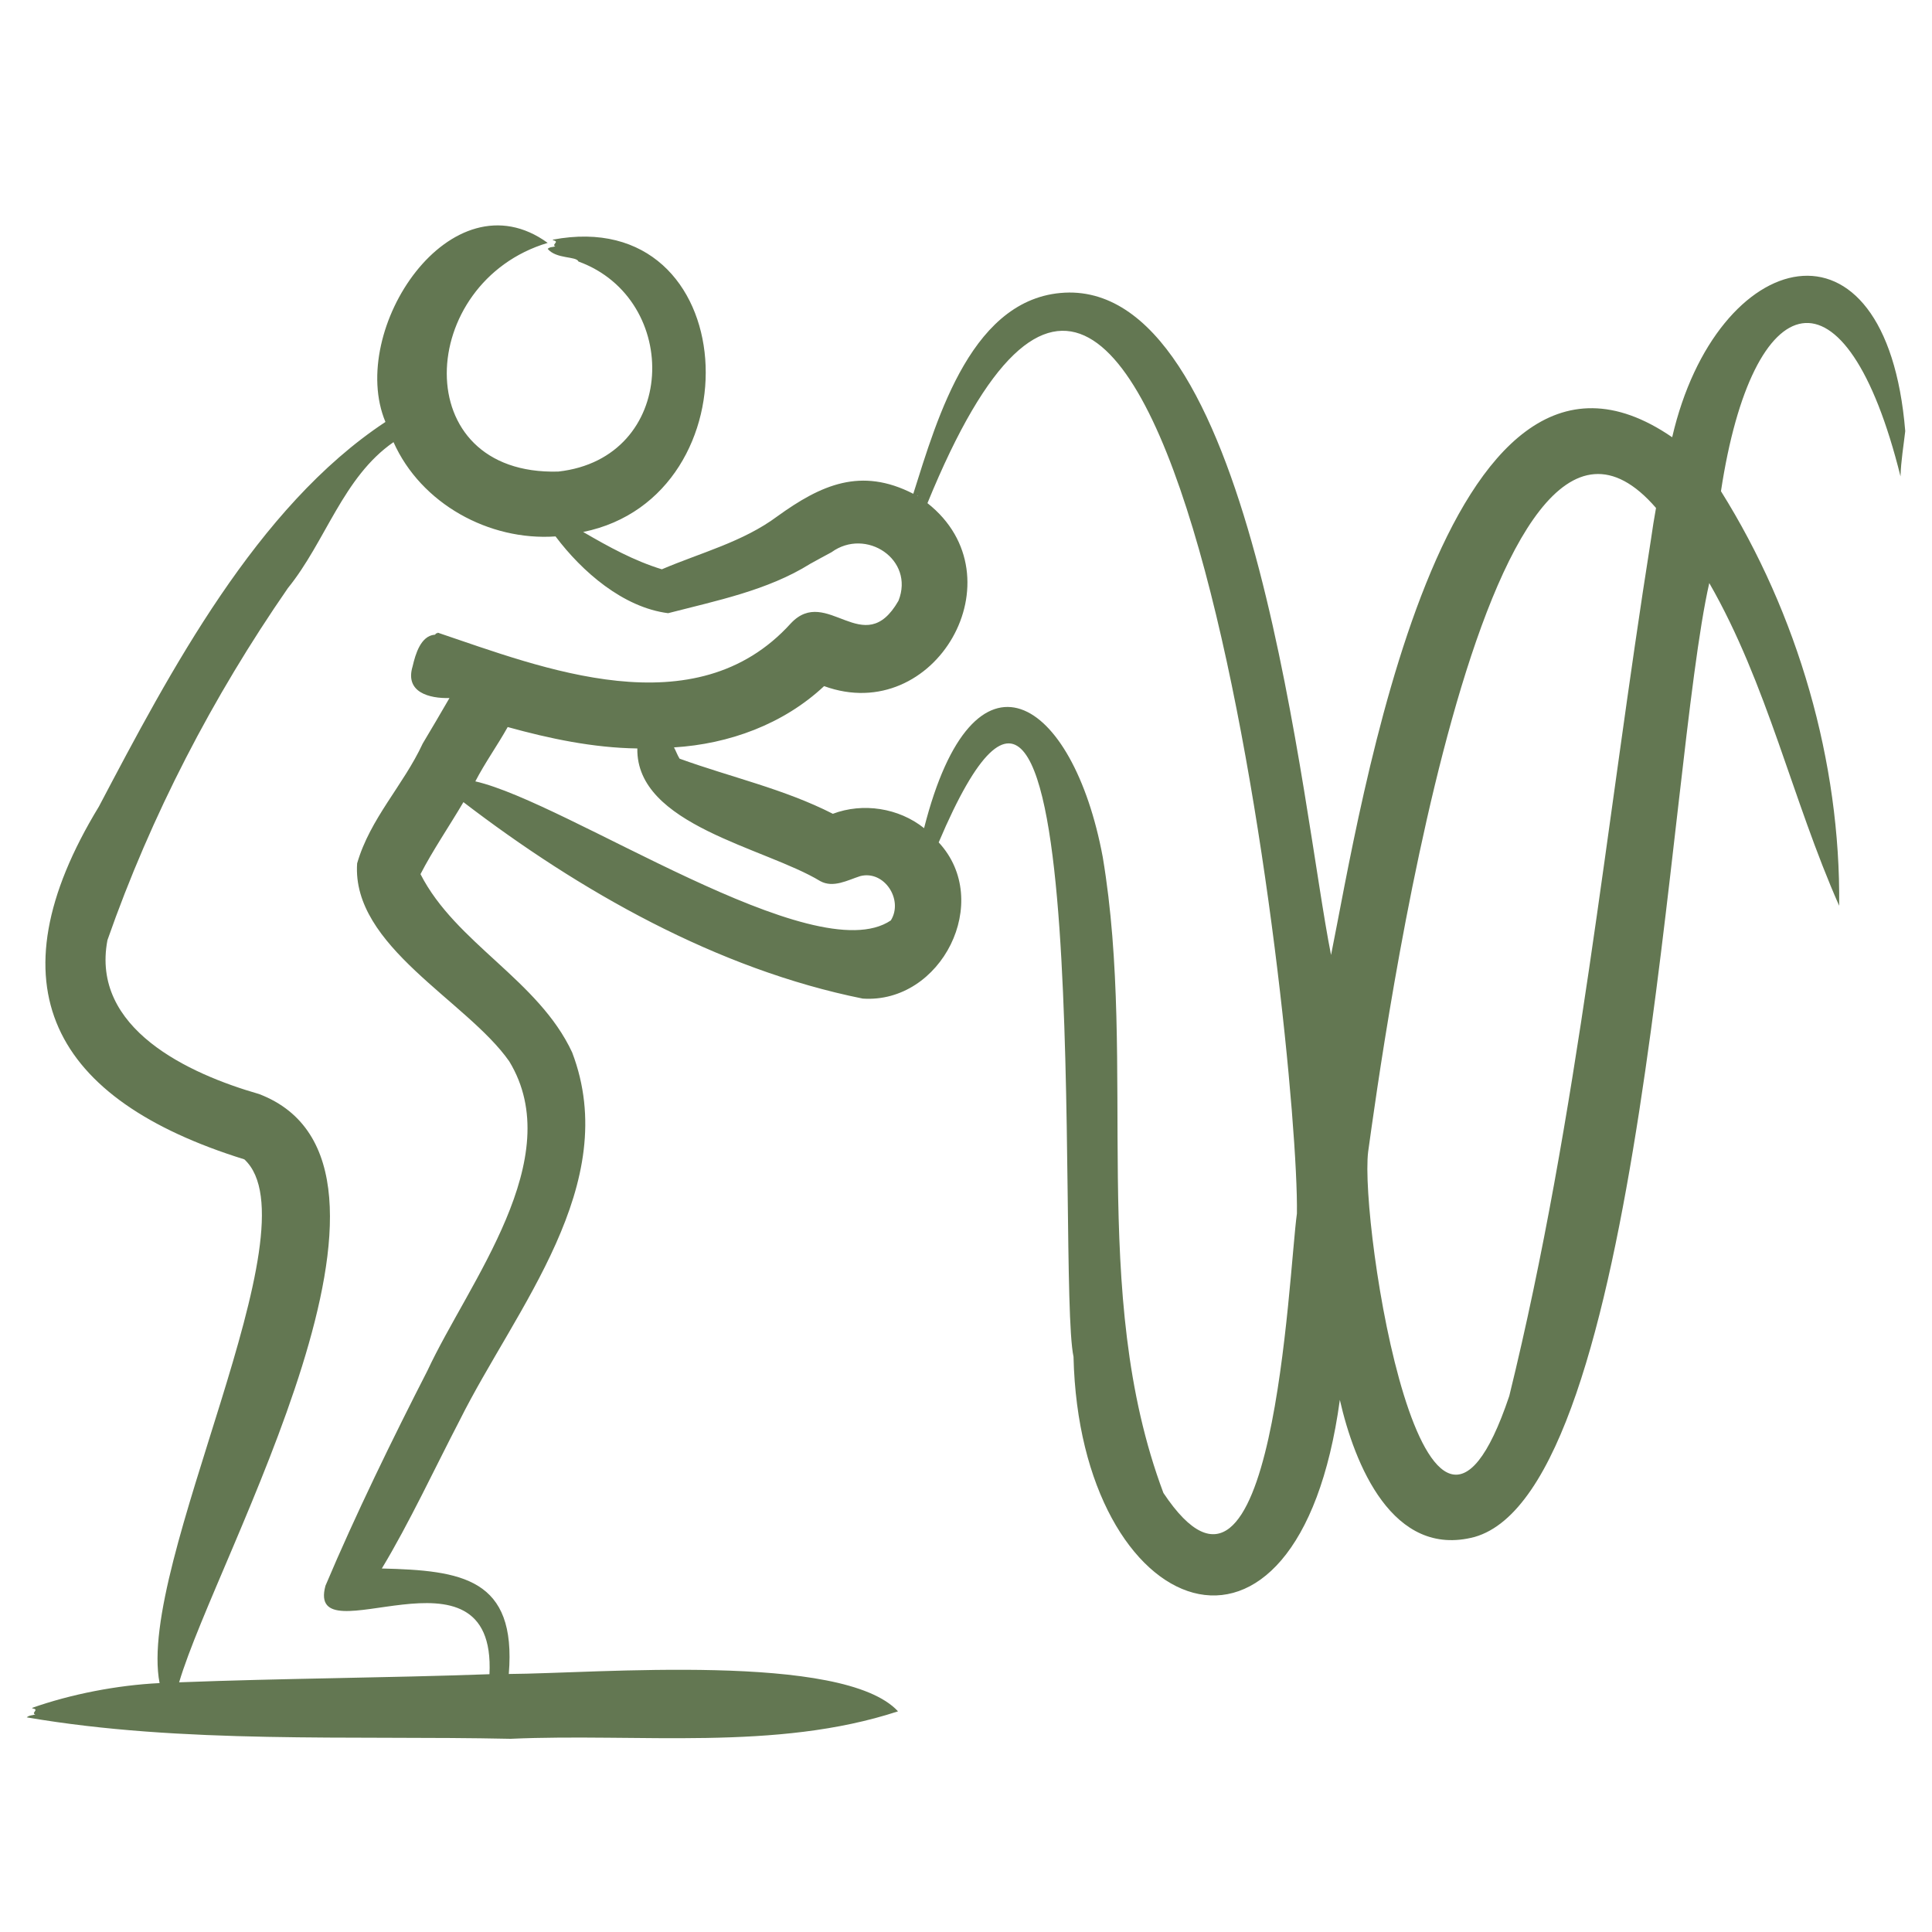 <svg width="60" height="60" viewBox="0 0 60 60" fill="none" xmlns="http://www.w3.org/2000/svg">
<path fill-rule="evenodd" clip-rule="evenodd" d="M51.275 16.735C49.873 25.57 49.009 34.663 46.872 43.353C44.254 51.152 42.217 37.993 42.489 35.771C42.901 32.822 46.041 9.546 51.429 15.775C51.373 16.09 51.317 16.426 51.275 16.735ZM40.277 37.687C40.011 39.592 39.566 51.517 36.131 46.365C33.782 40.108 35.335 33.109 34.247 26.617C33.321 21.648 30.241 19.641 28.698 25.719C27.91 25.09 26.8 24.92 25.865 25.273C24.344 24.498 22.69 24.136 21.105 23.561C21.036 23.451 20.994 23.325 20.931 23.211C22.641 23.106 24.33 22.491 25.593 21.308C29.041 22.566 31.713 17.919 28.803 15.626C36.402 -2.976 40.352 32.461 40.277 37.687ZM27.666 28.584C28.063 27.945 27.463 27.017 26.716 27.208C26.319 27.336 25.879 27.585 25.474 27.364C23.754 26.319 19.75 25.626 19.793 23.244C18.419 23.224 17.072 22.94 15.767 22.579C15.445 23.154 15.062 23.687 14.762 24.266C17.628 24.919 25.296 30.188 27.666 28.584ZM13.128 23.091C13.408 22.621 13.687 22.15 13.959 21.678C13.33 21.696 12.568 21.499 12.814 20.694C12.904 20.303 13.069 19.756 13.491 19.712C13.512 19.727 13.547 19.655 13.561 19.665C13.568 19.668 13.575 19.677 13.596 19.648C16.824 20.735 21.585 22.646 24.56 19.359C25.683 18.16 26.828 20.534 27.903 18.657C28.412 17.375 26.891 16.374 25.823 17.15C25.669 17.233 25.306 17.428 25.16 17.511C23.841 18.337 22.243 18.656 20.749 19.043C19.354 18.866 18.076 17.755 17.253 16.659C15.187 16.803 13.073 15.642 12.221 13.731C10.651 14.817 10.114 16.818 8.941 18.264C6.61 21.632 4.691 25.326 3.337 29.196C2.813 31.942 5.856 33.348 8.048 33.977C13.732 36.156 6.741 48.264 5.563 52.246C8.767 52.122 11.991 52.11 15.201 51.994C15.416 47.584 9.483 51.554 10.107 49.248C11.031 47.059 12.194 44.676 13.275 42.566C14.552 39.822 17.651 35.985 15.816 32.962C14.503 31.082 10.916 29.386 11.091 26.813C11.495 25.415 12.528 24.386 13.128 23.091ZM13.052 27.102V27.11C13.052 27.107 13.052 27.105 13.052 27.102ZM28.496 15.389C28.489 15.392 28.489 15.397 28.482 15.401C28.489 15.403 28.496 15.407 28.496 15.411C28.496 15.403 28.496 15.396 28.496 15.389ZM28.608 15.484C28.615 15.48 28.615 15.476 28.615 15.473L28.608 15.484ZM59.169 13.388C58.582 6.264 53.306 7.63 51.931 13.579C44.778 8.662 42.231 25.251 41.337 29.658C40.437 25.167 38.986 9.066 33.207 9.085C30.199 9.116 29.11 12.98 28.363 15.335C26.737 14.5 25.502 15.053 24.141 16.035C23.073 16.83 21.768 17.162 20.554 17.68C19.689 17.415 18.9 16.98 18.111 16.521C23.544 15.416 23.102 6.317 17.162 7.444C17.19 7.481 17.246 7.459 17.267 7.512C17.246 7.569 17.162 7.615 17.246 7.651C17.162 7.68 17.078 7.662 17.009 7.729C17.279 8.052 17.898 7.95 17.965 8.122C21.175 9.291 21.053 14.233 17.337 14.645C12.62 14.775 12.931 8.764 17.009 7.543C14.01 5.367 10.776 10.245 11.97 13.104C7.968 15.748 5.279 20.856 3.071 25.049C-0.317 30.617 1.62 34.149 7.588 36.005C9.865 38.103 4.236 48.571 4.956 52.27C3.637 52.334 2.206 52.613 0.992 53.041C1.027 53.077 1.083 53.052 1.104 53.103C1.09 53.164 0.999 53.212 1.097 53.243C1.006 53.276 0.908 53.264 0.831 53.334C5.667 54.165 10.89 53.895 15.857 54C19.839 53.822 24.097 54.392 27.889 53.147C26.186 51.302 18.488 51.973 15.801 51.987C16.046 49.011 14.343 48.771 11.858 48.711C12.696 47.327 13.526 45.55 14.28 44.101C16.011 40.631 19.333 36.789 17.769 32.684C16.723 30.434 14.154 29.294 13.059 27.147C13.428 26.427 13.966 25.637 14.392 24.911C17.99 27.666 22.264 30.1 26.793 31.012C29.236 31.177 30.848 27.987 29.152 26.161C34.102 14.493 32.805 39.618 33.339 42.135C33.529 50.339 40.31 53.03 41.61 43.474C42.063 45.465 43.243 48.409 45.797 47.731C51.01 46.241 51.788 23.802 53.083 18.107C54.891 21.256 55.658 24.835 57.117 28.129C57.166 23.663 55.83 19.063 53.446 15.255C54.428 8.781 57.328 7.98 59.022 14.795C59.036 14.31 59.12 13.827 59.169 13.388Z" fill="#637752"/>
</svg>
